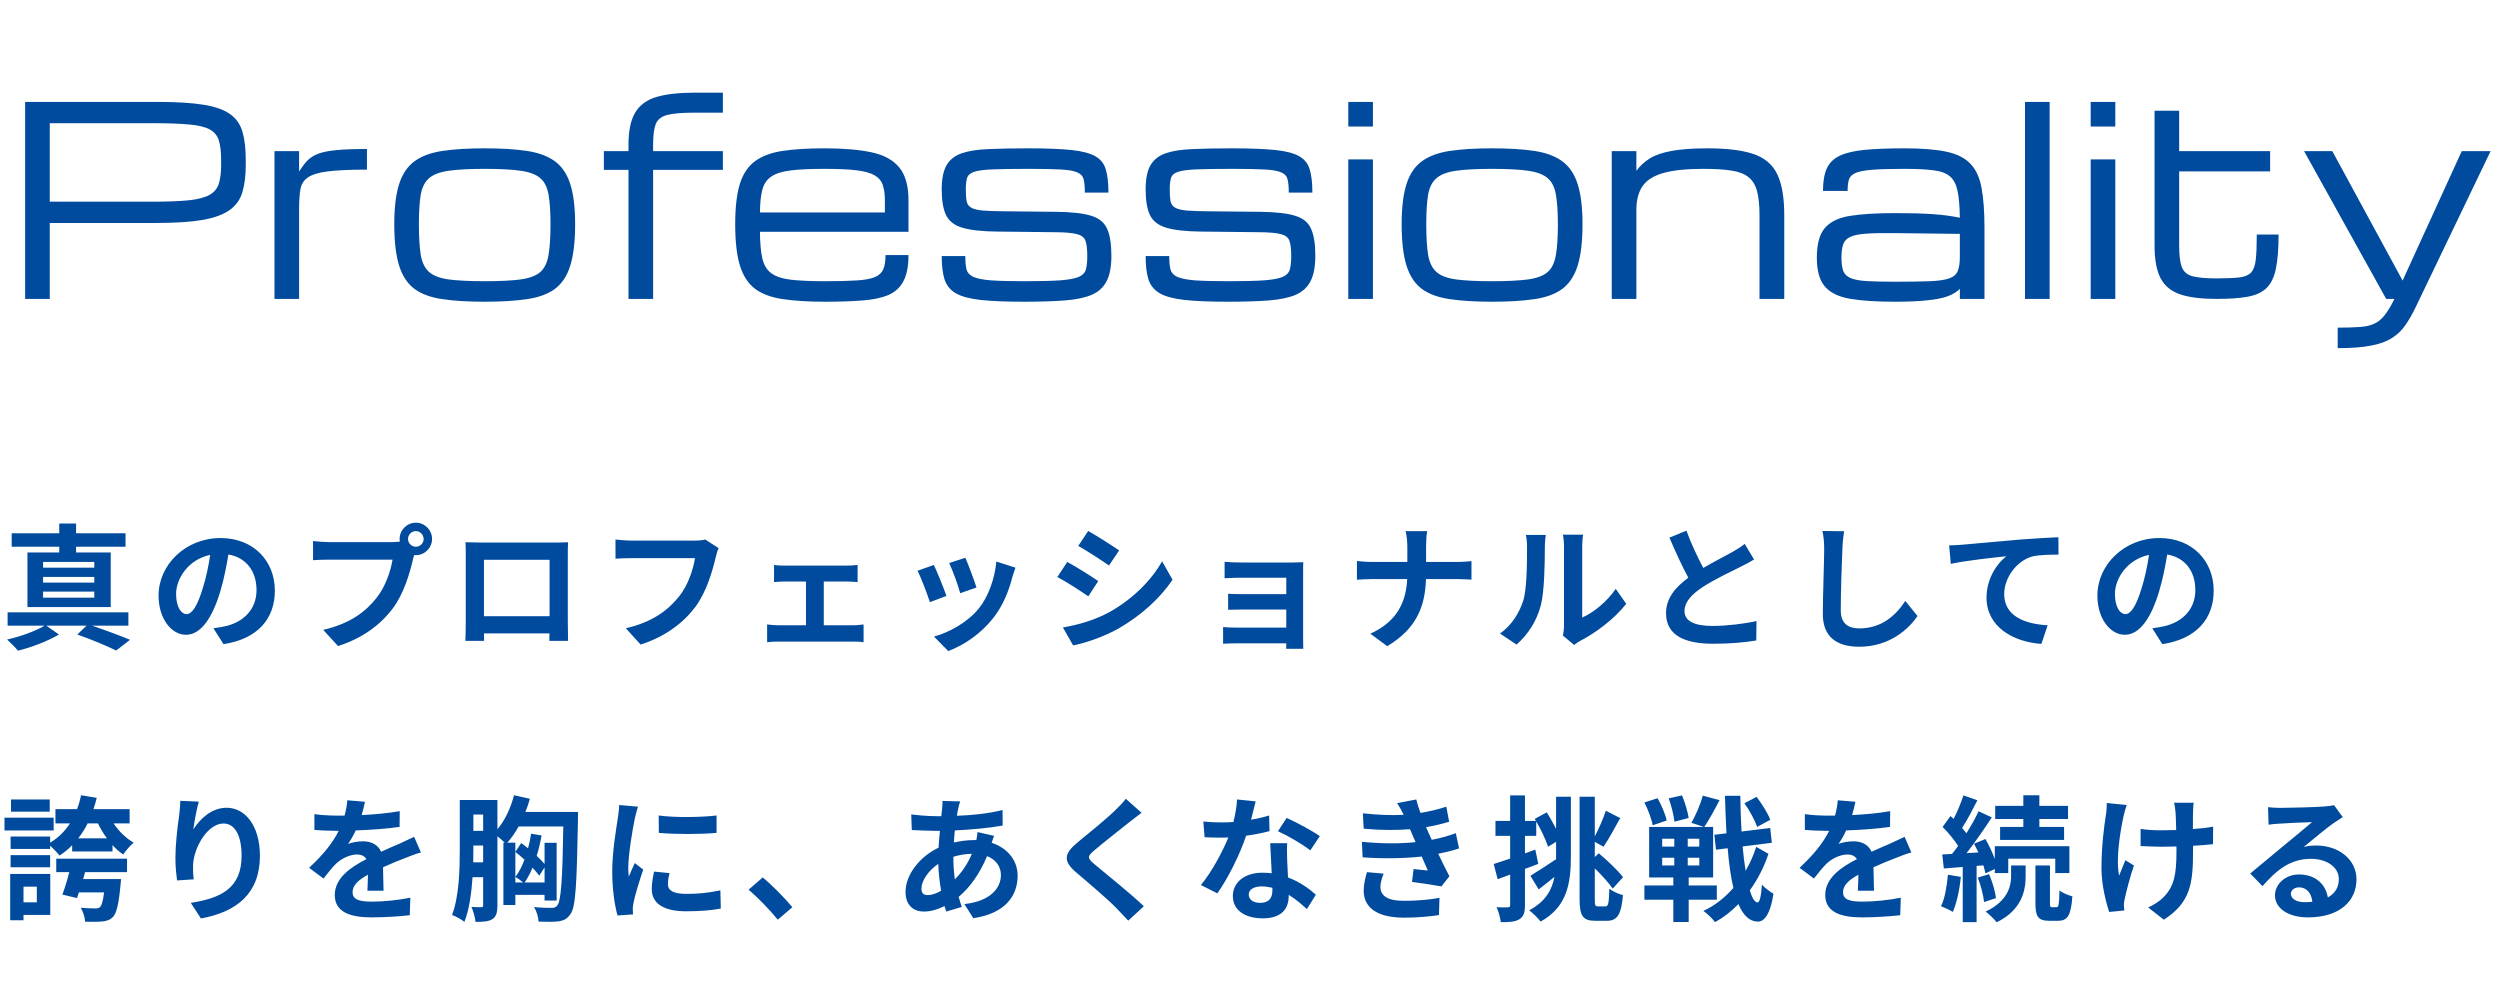 <svg width="552" height="218" viewBox="0 0 552 218" fill="none" xmlns="http://www.w3.org/2000/svg">
<path d="M5.551 66V22.5H34.664C38.912 22.5 42.329 22.708 44.916 23.123C47.522 23.538 49.495 24.237 50.835 25.219C52.175 26.182 53.082 27.494 53.554 29.155C54.026 30.798 54.262 32.846 54.262 35.301V36.434C54.262 38.775 54.016 40.767 53.525 42.409C53.053 44.033 52.128 45.345 50.75 46.346C49.372 47.346 47.38 48.083 44.774 48.555C42.169 49.008 38.742 49.234 34.494 49.234H10.988V66H5.551ZM48.824 35.301C48.824 33.507 48.654 32.072 48.315 30.996C47.975 29.92 47.295 29.108 46.275 28.561C45.256 28.013 43.736 27.654 41.716 27.484C39.696 27.296 36.996 27.201 33.616 27.201H10.988V44.533H33.616C36.996 44.533 39.696 44.429 41.716 44.222C43.736 43.995 45.256 43.599 46.275 43.032C47.295 42.447 47.975 41.626 48.315 40.568C48.654 39.492 48.824 38.114 48.824 36.434V35.301ZM60.605 66V33.375H66.043V37.878C66.647 36.915 67.251 36.113 67.856 35.471C68.478 34.829 69.281 34.319 70.263 33.941C71.263 33.564 72.613 33.3 74.312 33.148C76.012 32.978 78.249 32.894 81.024 32.894V37.453C77.286 37.453 74.388 37.585 72.33 37.85C70.291 38.114 68.828 38.567 67.94 39.209C67.053 39.832 66.515 40.7 66.326 41.815C66.137 42.928 66.043 44.344 66.043 46.062V66H60.605ZM107.022 66.623C103.379 66.623 100.282 66.434 97.733 66.057C95.185 65.698 93.127 64.952 91.56 63.819C89.993 62.668 88.85 60.95 88.133 58.665C87.415 56.38 87.057 53.331 87.057 49.518C87.057 45.817 87.415 42.853 88.133 40.625C88.85 38.397 89.993 36.717 91.56 35.584C93.127 34.451 95.185 33.696 97.733 33.318C100.282 32.941 103.379 32.752 107.022 32.752C110.685 32.752 113.782 32.941 116.312 33.318C118.86 33.696 120.918 34.451 122.485 35.584C124.052 36.717 125.195 38.397 125.912 40.625C126.63 42.853 126.988 45.817 126.988 49.518C126.988 53.331 126.63 56.38 125.912 58.665C125.195 60.95 124.052 62.668 122.485 63.819C120.918 64.952 118.86 65.698 116.312 66.057C113.782 66.434 110.685 66.623 107.022 66.623ZM121.551 49.518C121.551 46.818 121.409 44.656 121.126 43.032C120.862 41.408 120.267 40.191 119.342 39.379C118.417 38.548 116.972 37.991 115.009 37.708C113.064 37.425 110.402 37.283 107.022 37.283C103.662 37.283 101 37.425 99.036 37.708C97.073 37.991 95.628 38.548 94.703 39.379C93.778 40.191 93.174 41.408 92.891 43.032C92.626 44.656 92.494 46.818 92.494 49.518C92.494 52.312 92.626 54.549 92.891 56.23C93.174 57.91 93.778 59.175 94.703 60.024C95.628 60.855 97.073 61.412 99.036 61.695C101 61.96 103.662 62.092 107.022 62.092C110.402 62.092 113.064 61.96 115.009 61.695C116.972 61.412 118.417 60.855 119.342 60.024C120.267 59.175 120.862 57.91 121.126 56.23C121.409 54.549 121.551 52.312 121.551 49.518ZM138.77 66V37.51H133.332V33.375H138.77V31.959C138.77 28.863 139.27 26.484 140.271 24.822C141.29 23.161 142.867 22.019 145 21.395C147.152 20.773 149.918 20.461 153.298 20.461H159.613V24.879H153.27C150.57 24.879 148.578 25.049 147.294 25.389C146.01 25.729 145.17 26.408 144.773 27.428C144.396 28.428 144.207 29.939 144.207 31.959V33.375H159.613V37.51H144.207V66H138.77ZM200.593 56.315C200.593 58.75 200.225 60.666 199.488 62.063C198.771 63.461 197.666 64.48 196.175 65.122C194.683 65.764 192.776 66.17 190.454 66.34C188.151 66.529 185.404 66.623 182.213 66.623C178.569 66.623 175.473 66.434 172.924 66.057C170.394 65.698 168.345 64.952 166.778 63.819C165.23 62.668 164.097 60.95 163.38 58.665C162.681 56.38 162.332 53.331 162.332 49.518C162.332 45.817 162.672 42.853 163.352 40.625C164.05 38.397 165.174 36.717 166.722 35.584C168.27 34.451 170.299 33.696 172.811 33.318C175.34 32.941 178.427 32.752 182.071 32.752C186.244 32.752 189.699 33.045 192.437 33.63C195.174 34.215 197.213 35.329 198.554 36.972C199.913 38.614 200.593 41.022 200.593 44.193V51.188H167.798C167.817 53.605 167.987 55.54 168.308 56.994C168.629 58.448 169.271 59.543 170.233 60.279C171.196 61.016 172.631 61.507 174.538 61.752C176.464 61.978 179.022 62.092 182.213 62.092C185.083 62.092 187.396 62.035 189.151 61.922C190.926 61.809 192.267 61.563 193.173 61.185C194.098 60.789 194.721 60.204 195.042 59.43C195.363 58.656 195.523 57.617 195.523 56.315H200.593ZM182.071 37.283C178.994 37.283 176.511 37.397 174.623 37.623C172.754 37.85 171.328 38.293 170.347 38.954C169.365 39.596 168.695 40.559 168.336 41.843C167.996 43.127 167.817 44.816 167.798 46.912H195.382V44.193C195.382 42.834 195.221 41.711 194.9 40.823C194.598 39.917 193.994 39.209 193.088 38.699C192.182 38.171 190.841 37.802 189.066 37.595C187.311 37.387 184.979 37.283 182.071 37.283ZM226.081 66.623C222.116 66.623 218.925 66.491 216.509 66.227C214.111 65.962 212.289 65.471 211.043 64.754C209.816 64.037 208.985 63.017 208.551 61.695C208.135 60.374 207.928 58.656 207.928 56.541H213.139C213.139 57.73 213.224 58.693 213.394 59.43C213.563 60.147 214.045 60.704 214.838 61.101C215.631 61.478 216.915 61.742 218.689 61.894C220.483 62.026 222.994 62.092 226.223 62.092C229.64 62.092 232.293 62.026 234.181 61.894C236.088 61.742 237.456 61.478 238.287 61.101C239.118 60.704 239.618 60.138 239.788 59.401C239.977 58.665 240.071 57.693 240.071 56.484C240.071 55.012 239.939 53.907 239.675 53.171C239.41 52.435 238.787 51.944 237.806 51.698C236.824 51.434 235.257 51.292 233.104 51.273L220.134 51.132C216.792 51.094 214.243 50.811 212.487 50.282C210.731 49.754 209.533 48.828 208.891 47.507C208.249 46.166 207.928 44.269 207.928 41.815C207.928 39.53 208.277 37.765 208.976 36.519C209.693 35.273 210.807 34.385 212.317 33.856C213.828 33.328 215.791 33.016 218.208 32.922C220.625 32.809 223.542 32.752 226.959 32.752C230.98 32.752 234.171 32.875 236.531 33.12C238.91 33.366 240.685 33.828 241.855 34.508C243.045 35.188 243.819 36.179 244.178 37.481C244.555 38.765 244.744 40.446 244.744 42.523H239.533C239.533 41.295 239.448 40.332 239.278 39.634C239.108 38.916 238.646 38.397 237.891 38.076C237.154 37.736 235.946 37.519 234.266 37.425C232.604 37.33 230.263 37.283 227.242 37.283C223.806 37.283 221.134 37.321 219.228 37.397C217.321 37.472 215.942 37.651 215.093 37.935C214.243 38.218 213.724 38.671 213.535 39.294C213.346 39.898 213.252 40.738 213.252 41.815C213.252 42.91 213.309 43.778 213.422 44.42C213.554 45.043 213.884 45.515 214.413 45.836C214.942 46.157 215.801 46.374 216.99 46.487C218.199 46.582 219.879 46.638 222.031 46.657L233.218 46.77C236.578 46.808 239.127 47.092 240.864 47.62C242.62 48.13 243.81 49.083 244.433 50.48C245.075 51.859 245.396 53.86 245.396 56.484C245.396 58.844 245.046 60.704 244.348 62.063C243.668 63.423 242.573 64.433 241.062 65.094C239.552 65.736 237.56 66.151 235.087 66.34C232.632 66.529 229.631 66.623 226.081 66.623ZM271.11 66.623C267.146 66.623 263.955 66.491 261.538 66.227C259.14 65.962 257.318 65.471 256.072 64.754C254.845 64.037 254.014 63.017 253.58 61.695C253.165 60.374 252.957 58.656 252.957 56.541H258.168C258.168 57.73 258.253 58.693 258.423 59.43C258.593 60.147 259.074 60.704 259.867 61.101C260.66 61.478 261.944 61.742 263.719 61.894C265.512 62.026 268.023 62.092 271.252 62.092C274.669 62.092 277.322 62.026 279.21 61.894C281.117 61.742 282.486 61.478 283.316 61.101C284.147 60.704 284.647 60.138 284.817 59.401C285.006 58.665 285.101 57.693 285.101 56.484C285.101 55.012 284.968 53.907 284.704 53.171C284.44 52.435 283.817 51.944 282.835 51.698C281.853 51.434 280.286 51.292 278.134 51.273L265.163 51.132C261.821 51.094 259.272 50.811 257.517 50.282C255.761 49.754 254.562 48.828 253.92 47.507C253.278 46.166 252.957 44.269 252.957 41.815C252.957 39.53 253.306 37.765 254.005 36.519C254.722 35.273 255.836 34.385 257.347 33.856C258.857 33.328 260.821 33.016 263.237 32.922C265.654 32.809 268.571 32.752 271.988 32.752C276.01 32.752 279.201 32.875 281.561 33.12C283.939 33.366 285.714 33.828 286.885 34.508C288.074 35.188 288.848 36.179 289.207 37.481C289.585 38.765 289.773 40.446 289.773 42.523H284.562C284.562 41.295 284.478 40.332 284.308 39.634C284.138 38.916 283.675 38.397 282.92 38.076C282.184 37.736 280.975 37.519 279.295 37.425C277.633 37.33 275.292 37.283 272.271 37.283C268.835 37.283 266.164 37.321 264.257 37.397C262.35 37.472 260.972 37.651 260.122 37.935C259.272 38.218 258.753 38.671 258.564 39.294C258.376 39.898 258.281 40.738 258.281 41.815C258.281 42.91 258.338 43.778 258.451 44.42C258.583 45.043 258.914 45.515 259.442 45.836C259.971 46.157 260.83 46.374 262.02 46.487C263.228 46.582 264.908 46.638 267.061 46.657L278.247 46.77C281.608 46.808 284.157 47.092 285.894 47.62C287.649 48.13 288.839 49.083 289.462 50.48C290.104 51.859 290.425 53.86 290.425 56.484C290.425 58.844 290.076 60.704 289.377 62.063C288.697 63.423 287.602 64.433 286.092 65.094C284.581 65.736 282.59 66.151 280.116 66.34C277.662 66.529 274.66 66.623 271.11 66.623ZM297.703 66V35.188H303.141V66H297.703ZM297.703 27.938V22.5H303.141V27.938H297.703ZM329.45 66.623C325.806 66.623 322.71 66.434 320.161 66.057C317.612 65.698 315.554 64.952 313.987 63.819C312.42 62.668 311.278 60.95 310.561 58.665C309.843 56.38 309.484 53.331 309.484 49.518C309.484 45.817 309.843 42.853 310.561 40.625C311.278 38.397 312.42 36.717 313.987 35.584C315.554 34.451 317.612 33.696 320.161 33.318C322.71 32.941 325.806 32.752 329.45 32.752C333.113 32.752 336.209 32.941 338.739 33.318C341.288 33.696 343.346 34.451 344.913 35.584C346.48 36.717 347.622 38.397 348.34 40.625C349.057 42.853 349.416 45.817 349.416 49.518C349.416 53.331 349.057 56.38 348.34 58.665C347.622 60.95 346.48 62.668 344.913 63.819C343.346 64.952 341.288 65.698 338.739 66.057C336.209 66.434 333.113 66.623 329.45 66.623ZM343.979 49.518C343.979 46.818 343.837 44.656 343.554 43.032C343.289 41.408 342.695 40.191 341.77 39.379C340.844 38.548 339.4 37.991 337.437 37.708C335.492 37.425 332.83 37.283 329.45 37.283C326.09 37.283 323.427 37.425 321.464 37.708C319.5 37.991 318.056 38.548 317.131 39.379C316.206 40.191 315.602 41.408 315.318 43.032C315.054 44.656 314.922 46.818 314.922 49.518C314.922 52.312 315.054 54.549 315.318 56.23C315.602 57.91 316.206 59.175 317.131 60.024C318.056 60.855 319.5 61.412 321.464 61.695C323.427 61.96 326.09 62.092 329.45 62.092C332.83 62.092 335.492 61.96 337.437 61.695C339.4 61.412 340.844 60.855 341.77 60.024C342.695 59.175 343.289 57.91 343.554 56.23C343.837 54.549 343.979 52.312 343.979 49.518ZM355.873 66V33.375H361.311V37.708C362.122 36.613 363.123 35.697 364.312 34.961C365.521 34.225 367.126 33.677 369.127 33.318C371.147 32.941 373.79 32.752 377.057 32.752C381.324 32.752 384.684 33.167 387.139 33.998C389.612 34.829 391.368 36.311 392.406 38.444C393.445 40.578 393.964 43.599 393.964 47.507V66H388.498V47.507C388.498 45.279 388.309 43.485 387.932 42.126C387.554 40.767 386.903 39.738 385.978 39.039C385.071 38.34 383.816 37.878 382.211 37.651C380.606 37.406 378.567 37.283 376.094 37.283C372.318 37.283 369.354 37.595 367.201 38.218C365.049 38.841 363.529 39.823 362.642 41.163C361.754 42.485 361.311 44.212 361.311 46.346V66H355.873ZM418.348 66.623C414.439 66.623 411.211 66.415 408.662 66C406.132 65.603 404.244 64.716 402.998 63.338C401.771 61.96 401.157 59.817 401.157 56.909C401.157 53.945 401.733 51.774 402.885 50.395C404.055 48.998 405.896 48.092 408.407 47.677C410.937 47.261 414.251 47.054 418.348 47.054C421.671 47.054 424.455 47.129 426.702 47.28C428.949 47.431 430.96 47.696 432.734 48.073C432.697 45.562 432.527 43.589 432.225 42.154C431.923 40.7 431.356 39.624 430.525 38.926C429.695 38.227 428.477 37.783 426.872 37.595C425.286 37.387 423.172 37.283 420.528 37.283C417.507 37.283 415.138 37.349 413.42 37.481C411.721 37.614 410.484 37.85 409.71 38.19C408.936 38.529 408.445 39.02 408.237 39.662C408.049 40.304 407.954 41.135 407.954 42.154H402.517C402.517 40.115 402.79 38.473 403.338 37.227C403.904 35.98 404.858 35.036 406.198 34.395C407.539 33.753 409.37 33.318 411.692 33.092C414.034 32.865 416.979 32.752 420.528 32.752C424.342 32.752 427.41 32.997 429.732 33.488C432.074 33.979 433.848 34.867 435.057 36.15C436.284 37.415 437.105 39.19 437.521 41.475C437.955 43.759 438.172 46.704 438.172 50.31V66H432.734V63.763C432.092 64.442 431.205 64.99 430.072 65.405C428.939 65.821 427.429 66.123 425.541 66.311C423.672 66.519 421.274 66.623 418.348 66.623ZM418.348 62.205C421.576 62.205 424.153 62.167 426.079 62.092C428.005 62.016 429.44 61.809 430.384 61.469C431.347 61.129 431.979 60.581 432.281 59.826C432.583 59.071 432.734 58.014 432.734 56.654V51.642L418.348 51.472C415.799 51.434 413.741 51.472 412.174 51.585C410.626 51.679 409.446 51.906 408.634 52.265C407.822 52.605 407.274 53.152 406.991 53.907C406.727 54.644 406.595 55.644 406.595 56.909C406.595 58.136 406.727 59.109 406.991 59.826C407.274 60.544 407.822 61.072 408.634 61.412C409.446 61.752 410.626 61.969 412.174 62.063C413.741 62.158 415.799 62.205 418.348 62.205ZM447.121 66V22.5H452.559V66H447.121ZM461.621 66V35.188H467.059V66H461.621ZM461.621 27.938V22.5H467.059V27.938H461.621ZM489.403 66C486.08 66 483.418 65.67 481.417 65.009C479.416 64.329 477.962 63.14 477.056 61.44C476.168 59.722 475.725 57.315 475.725 54.219V24.454H481.162V33.375H501.241V37.85H481.162V54.219C481.162 56.333 481.351 57.91 481.729 58.948C482.125 59.987 482.909 60.666 484.079 60.987C485.269 61.308 487.043 61.469 489.403 61.469C491.499 61.469 493.142 61.403 494.331 61.27C495.539 61.138 496.427 60.789 496.993 60.223C497.56 59.637 497.918 58.684 498.069 57.362C498.22 56.041 498.296 54.181 498.296 51.783H503.11C503.11 54.917 502.912 57.428 502.516 59.316C502.138 61.204 501.449 62.63 500.448 63.593C499.466 64.556 498.079 65.198 496.285 65.519C494.51 65.84 492.216 66 489.403 66ZM516.166 76.875V72.344C518.111 72.344 519.715 72.296 520.98 72.202C522.264 72.127 523.331 71.891 524.181 71.494C525.049 71.117 525.823 70.493 526.503 69.625C527.201 68.757 527.928 67.548 528.684 66H526.871L508.746 33.375H514.977L530.496 61.95L543.552 33.375H549.924L533.385 67.812C532.648 69.342 531.884 70.673 531.091 71.806C530.317 72.939 529.335 73.882 528.146 74.638C526.975 75.393 525.436 75.95 523.529 76.309C521.622 76.686 519.168 76.875 516.166 76.875Z" fill="#004B9E"/>
<path d="M20.82 125.34V124.08H9.51V125.34H20.82ZM20.82 128.64V127.38H9.51V128.64H20.82ZM20.82 131.97V130.62H9.51V131.97H20.82ZM13.08 121.98V120.72H2.58V117.75H13.08V115.59H16.8V117.75H27.72V120.72H16.8V121.98H24.45V134.04H6.06V121.98H13.08ZM28.35 138.15H20.34C23.34 139.17 26.67 140.4 28.71 141.27L25.65 143.64C23.67 142.65 20.31 141.24 17.07 140.1L19.11 138.15H10.23L13.02 140.1C10.65 141.51 6.93 142.95 3.96 143.67C3.39 142.95 2.31 141.9 1.56 141.21C4.47 140.58 7.95 139.29 9.84 138.15H1.68V135.21H28.35V138.15ZM41.19 135.6C42.42 135.6 43.62 133.74 44.82 129.72C45.51 127.53 46.05 124.98 46.41 122.52C41.49 123.54 38.88 127.86 38.88 131.13C38.88 134.13 40.08 135.6 41.19 135.6ZM49.35 142.23L47.13 138.72C48.27 138.57 49.11 138.42 49.89 138.24C53.7 137.34 56.64 134.61 56.64 130.29C56.64 126.18 54.42 123.12 50.43 122.43C50.01 124.95 49.5 127.71 48.66 130.5C46.89 136.5 44.31 140.16 41.07 140.16C37.8 140.16 35.01 136.53 35.01 131.52C35.01 124.68 40.98 118.8 48.69 118.8C56.04 118.8 60.69 123.93 60.69 130.41C60.69 136.65 56.85 141.09 49.35 142.23ZM91.83 120.72C92.76 120.72 93.54 119.94 93.54 119.01C93.54 118.05 92.76 117.27 91.83 117.27C90.87 117.27 90.09 118.05 90.09 119.01C90.09 119.94 90.87 120.72 91.83 120.72ZM72.69 119.7H86.58C87 119.7 87.63 119.67 88.29 119.58C88.26 119.4 88.23 119.22 88.23 119.01C88.23 117.03 89.85 115.41 91.83 115.41C93.78 115.41 95.4 117.03 95.4 119.01C95.4 120.96 93.78 122.58 91.83 122.58C91.71 122.58 91.56 122.58 91.44 122.55L91.2 123.45C90.51 126.39 89.22 131.04 86.7 134.37C84 137.97 80.01 140.94 74.64 142.65L71.37 139.08C77.34 137.67 80.7 135.09 83.13 132.03C85.11 129.54 86.25 126.15 86.67 123.57H72.69C71.31 123.57 69.9 123.63 69.12 123.69V119.46C69.99 119.58 71.7 119.7 72.69 119.7ZM121.35 123.6H106.86V136.05H121.35V123.6ZM125.37 122.64V137.34C125.37 138.51 125.43 141.39 125.43 141.51H121.29L121.32 139.86H106.86L106.89 141.51H102.75C102.78 141.36 102.84 138.75 102.84 137.31V122.64C102.84 121.8 102.84 120.57 102.78 119.73C104.01 119.76 105.15 119.79 105.96 119.79H122.46C123.21 119.79 124.35 119.79 125.43 119.73C125.37 120.63 125.37 121.74 125.37 122.64ZM155.73 119.13L158.67 121.02C158.4 121.62 158.16 122.46 158.01 123.12C157.32 126.06 156 130.71 153.51 134.04C150.78 137.64 146.79 140.61 141.45 142.32L138.18 138.72C144.12 137.34 147.51 134.73 149.94 131.7C151.92 129.21 153.06 125.79 153.45 123.24H139.47C138.12 123.24 136.68 123.3 135.9 123.36V119.13C136.8 119.22 138.51 119.37 139.5 119.37H153.36C153.96 119.37 154.92 119.34 155.73 119.13ZM181.89 138.06H188.4C189.24 138.06 190.08 137.94 190.68 137.88V141.81C190.05 141.69 188.94 141.66 188.4 141.66H171.84C171.12 141.66 170.19 141.69 169.38 141.81V137.88C170.16 137.97 171.09 138.06 171.84 138.06H177.96V128.4H173.28C172.65 128.4 171.57 128.46 170.91 128.52V124.74C171.57 124.86 172.62 124.89 173.28 124.89H187.02C187.74 124.89 188.64 124.83 189.36 124.74V128.52C188.61 128.46 187.68 128.4 187.02 128.4H181.89V138.06ZM213.15 123.15C213.72 124.44 215.19 128.34 215.61 129.72L212.01 130.98C211.65 129.51 210.33 125.88 209.58 124.32L213.15 123.15ZM219.99 123.99L224.22 125.34C223.86 126.3 223.68 126.93 223.5 127.53C222.72 130.56 221.46 133.68 219.42 136.32C216.63 139.92 212.88 142.44 209.37 143.76L206.22 140.55C209.52 139.68 213.69 137.4 216.18 134.28C218.22 131.73 219.66 127.74 219.99 123.99ZM206.19 124.74C206.94 126.27 208.38 129.9 208.98 131.58L205.32 132.96C204.81 131.34 203.31 127.35 202.59 126.03L206.19 124.74ZM240.27 117.24C242.25 118.35 245.55 120.45 247.11 121.53L244.86 124.86C243.18 123.69 240.06 121.65 238.08 120.54L240.27 117.24ZM234.69 138.54C238.05 137.97 241.65 136.95 244.92 135.18C250.02 132.33 254.19 128.22 256.59 123.93L258.9 128.01C256.11 132.15 251.88 135.96 246.96 138.78C243.9 140.52 239.61 142.02 236.94 142.5L234.69 138.54ZM235.65 124.08C237.66 125.16 240.96 127.23 242.49 128.31L240.3 131.67C238.59 130.5 235.5 128.46 233.46 127.41L235.65 124.08ZM287.73 126.15V141.21C287.73 141.69 287.76 142.71 287.76 143.25H283.98C284.01 142.98 284.01 142.5 284.01 142.05H272.64C271.8 142.05 270.57 142.11 270.06 142.14V138.45C270.57 138.51 271.59 138.57 272.67 138.57H284.01V134.58H274.44C273.3 134.58 271.86 134.61 271.17 134.64V131.1C271.95 131.16 273.3 131.19 274.44 131.19H284.01V127.56H274.11C273 127.56 271.11 127.62 270.39 127.68V124.05C271.17 124.14 273 124.2 274.11 124.2H285.45C286.17 124.2 287.28 124.17 287.76 124.14C287.73 124.53 287.73 125.52 287.73 126.15ZM314.88 124.08H321.63C323.01 124.08 324.27 123.96 324.9 123.9V127.98C324.27 127.95 322.8 127.86 321.6 127.86H314.85C314.67 133.89 312.78 138.81 306.3 142.68L302.58 139.92C308.46 137.25 310.47 132.93 310.71 127.86H303.06C301.74 127.86 300.54 127.95 299.61 128.01V123.87C300.51 123.96 301.74 124.08 302.94 124.08H310.74V120.78C310.74 119.76 310.62 118.2 310.35 117.27H315.12C314.94 118.2 314.88 119.88 314.88 120.81V124.08ZM334.86 142.32L331.2 139.89C333.84 138.03 335.46 135.27 336.3 132.72C337.14 130.14 337.17 124.47 337.17 120.84C337.17 119.64 337.08 118.83 336.9 118.11H341.31C341.28 118.23 341.1 119.58 341.1 120.81C341.1 124.35 341.01 130.68 340.2 133.71C339.3 137.1 337.44 140.04 334.86 142.32ZM347.58 142.41L345.09 140.34C345.21 139.77 345.33 138.93 345.33 138.12V120.63C345.33 119.28 345.12 118.14 345.09 118.05H349.56C349.53 118.14 349.35 119.31 349.35 120.66V136.35C351.78 135.3 354.75 132.93 356.76 130.02L359.07 133.32C356.58 136.56 352.26 139.8 348.9 141.51C348.27 141.84 347.97 142.11 347.58 142.41ZM385.23 120.09L387.3 123.54C386.4 124.08 385.44 124.59 384.36 125.13C382.5 126.06 378.78 127.8 376.08 129.54C373.59 131.16 371.94 132.87 371.94 134.94C371.94 137.07 374.01 138.21 378.12 138.21C381.18 138.21 385.2 137.73 387.84 137.13L387.78 141.42C385.26 141.84 382.11 142.14 378.24 142.14C372.33 142.14 367.86 140.49 367.86 135.39C367.86 132.09 369.93 129.66 372.78 127.56C371.4 125.01 369.96 121.86 368.61 118.71L372.36 117.18C373.5 120.27 374.88 123.12 376.08 125.4C378.51 123.99 381.09 122.67 382.5 121.89C383.61 121.23 384.48 120.72 385.23 120.09ZM402.39 117.24L407.19 117.3C406.98 118.56 406.83 120.06 406.8 121.26C406.65 124.44 406.44 131.1 406.44 134.79C406.44 137.79 408.24 138.75 410.52 138.75C415.44 138.75 418.56 135.93 420.69 132.69L423.39 136.02C421.47 138.84 417.27 142.8 410.49 142.8C405.63 142.8 402.48 140.67 402.48 135.6C402.48 131.61 402.78 123.81 402.78 121.26C402.78 119.85 402.66 118.41 402.39 117.24ZM430.372 120.42C431.542 120.39 432.682 120.33 433.282 120.27C435.742 120.03 440.662 119.61 446.092 119.13C449.152 118.89 452.422 118.71 454.492 118.62L454.522 122.46C452.932 122.46 450.382 122.49 448.792 122.85C445.222 123.81 442.522 127.65 442.522 131.16C442.522 136.05 447.112 137.79 452.122 138.06L450.742 142.17C444.502 141.75 438.622 138.39 438.622 131.97C438.622 127.68 441.022 124.32 443.002 122.82C440.452 123.09 434.182 123.75 430.732 124.5L430.372 120.42ZM469.282 135.6C470.512 135.6 471.712 133.74 472.912 129.72C473.602 127.53 474.142 124.98 474.502 122.52C469.582 123.54 466.972 127.86 466.972 131.13C466.972 134.13 468.172 135.6 469.282 135.6ZM477.442 142.23L475.222 138.72C476.362 138.57 477.202 138.42 477.982 138.24C481.792 137.34 484.732 134.61 484.732 130.29C484.732 126.18 482.512 123.12 478.522 122.43C478.102 124.95 477.592 127.71 476.752 130.5C474.982 136.5 472.402 140.16 469.162 140.16C465.892 140.16 463.102 136.53 463.102 131.52C463.102 124.68 469.072 118.8 476.782 118.8C484.132 118.8 488.782 123.93 488.782 130.41C488.782 136.65 484.942 141.09 477.442 142.23ZM10.98 176.52V179.22H2.43V176.52H10.98ZM11.85 180.54V183.36H0.99V180.54H11.85ZM11.07 188.82V191.49H2.34V188.82H11.07ZM8.13 195.78H5.19V199.23H8.13V195.78ZM11.1 192.96V202.02H5.19V203.19H2.25V192.96H11.1ZM12.42 192.57V189.6H28.05V192.57H18.78L18.36 194.1H26.73C26.73 194.1 26.67 194.97 26.61 195.39C26.22 199.62 25.74 201.63 24.96 202.44C24.3 203.13 23.55 203.37 22.56 203.46C21.78 203.55 20.31 203.55 18.81 203.52C18.75 202.53 18.33 201.27 17.82 200.43C19.14 200.55 20.46 200.58 21.03 200.58C21.51 200.58 21.81 200.52 22.08 200.28C22.44 199.95 22.74 198.99 22.98 197.04H17.43C17.28 197.49 17.16 197.91 17.01 198.3L13.77 197.52C14.28 196.17 14.85 194.34 15.3 192.57H12.42ZM17.28 185.1H23.61C22.86 184.08 22.17 182.94 21.63 181.8H19.35C18.75 183 18.06 184.11 17.28 185.1ZM28.62 181.8H25.08C26.22 183.54 27.84 185.1 29.52 186.06C28.77 186.66 27.75 187.86 27.21 188.67C26.37 188.13 25.59 187.41 24.84 186.6V188.01H15.93V186.63C15.09 187.5 14.16 188.25 13.14 188.91C12.75 188.37 11.79 187.38 11.07 186.72V187.44H2.34V184.71H11.07V186.06C12.84 185.01 14.31 183.57 15.45 181.8H12.24V178.65H17.01C17.4 177.69 17.67 176.67 17.91 175.59L21.36 176.16C21.15 177.03 20.91 177.84 20.64 178.65H28.62V181.8ZM39.81 176.82L43.89 177C43.47 178.47 42.87 181.5 42.69 183.15C44.1 180.87 46.68 178.35 50.04 178.35C54.18 178.35 57.39 182.4 57.39 188.94C57.39 197.34 52.23 201.36 44.37 202.8L42.12 199.35C48.72 198.33 53.34 196.17 53.34 188.97C53.34 184.38 51.81 181.83 49.35 181.83C45.84 181.83 42.78 187.11 42.63 191.01C42.6 191.82 42.6 192.78 42.78 194.16L39.09 194.4C38.94 193.26 38.73 191.43 38.73 189.45C38.73 186.69 39.12 183 39.57 179.94C39.72 178.86 39.78 177.66 39.81 176.82ZM84.69 196.68H81.12C81.18 195.81 81.21 194.43 81.24 193.14C79.05 194.34 77.85 195.51 77.85 196.98C77.85 198.63 79.26 199.08 82.17 199.08C84.69 199.08 87.99 198.75 90.6 198.21L90.48 202.08C88.5 202.32 84.87 202.56 82.08 202.56C77.43 202.56 73.92 201.45 73.92 197.61C73.92 193.83 77.52 191.43 80.91 189.69C80.43 188.94 79.65 188.67 78.84 188.67C77.16 188.67 75.33 189.63 74.19 190.71C73.29 191.61 72.45 192.69 71.43 193.98L68.25 191.61C71.37 188.73 73.47 186.09 74.79 183.45H74.43C73.23 183.45 71.04 183.39 69.42 183.24V179.76C70.92 180 73.14 180.09 74.64 180.09H76.08C76.44 178.74 76.65 177.54 76.68 176.7L80.58 177.03C80.43 177.75 80.22 178.77 79.86 179.97C82.65 179.82 85.65 179.58 88.26 179.1L88.23 182.58C85.38 183 81.72 183.24 78.54 183.36C78.06 184.41 77.46 185.49 76.83 186.36C77.61 185.97 79.2 185.76 80.19 185.76C81.99 185.76 83.49 186.54 84.15 188.07C85.68 187.35 86.94 186.84 88.17 186.3C89.31 185.79 90.36 185.28 91.44 184.77L92.94 188.22C91.98 188.46 90.42 189.06 89.4 189.48C88.08 189.99 86.4 190.65 84.57 191.49C84.6 193.14 84.66 195.33 84.69 196.68ZM120.24 191.52L119.07 193.35C118.71 192.84 118.17 192.24 117.57 191.58C117.09 192.81 116.49 193.92 115.83 194.85H120.24V191.52ZM104.49 190.41H106.68V186.69H104.52V187.5C104.52 188.4 104.52 189.39 104.49 190.41ZM106.68 179.85H104.52V183.45H106.68V179.85ZM127.62 179.28V180.9C127.35 195.33 127.11 200.28 125.97 201.81C125.22 202.92 124.47 203.25 123.36 203.43C122.28 203.58 120.6 203.55 118.92 203.49C118.89 202.59 118.5 201.21 117.93 200.28C119.64 200.46 121.17 200.46 121.89 200.46C122.43 200.46 122.73 200.31 123.06 199.92C123.87 198.93 124.2 194.25 124.38 182.49H114.51C113.76 183.84 112.92 185.07 112.02 186.06H113.79V194.85H115.53C115.05 194.46 114.27 193.89 113.79 193.62C114.6 192.57 115.26 191.28 115.8 189.81C115.14 189.21 114.45 188.61 113.79 188.1L115.08 186.15C115.59 186.51 116.1 186.9 116.58 187.29C116.88 186.27 117.09 185.16 117.27 184.08L119.58 184.47C119.31 186.03 118.95 187.53 118.5 188.97C119.19 189.6 119.79 190.23 120.24 190.77V186.09H122.91V198.84H120.24V197.58H113.79V199.83H111.15V186.06H111.45C111.03 185.64 110.4 185.1 109.83 184.65V199.86C109.83 201.36 109.62 202.35 108.75 202.92C107.88 203.49 106.74 203.55 105 203.55C104.91 202.68 104.52 201.15 104.1 200.25C105.03 200.31 105.96 200.31 106.29 200.31C106.59 200.31 106.68 200.19 106.68 199.8V193.68H104.34C104.1 197.19 103.62 200.82 102.54 203.55C101.94 203.04 100.59 202.29 99.81 202.02C101.4 197.88 101.52 191.85 101.52 187.5V176.64H109.83V183.09C111.51 181.14 112.77 178.38 113.49 175.59L117 176.37C116.73 177.36 116.4 178.32 116.01 179.28H127.62ZM145.44 180.06C149.1 180.57 155.01 180.45 158.22 180.06V183.9C154.56 184.23 149.19 184.23 145.47 183.9L145.44 180.06ZM144.42 192.45L147.84 192.78C147.6 193.74 147.48 194.46 147.48 195.27C147.48 196.59 148.62 197.37 151.62 197.37C154.29 197.37 156.48 197.13 159.06 196.59L159.15 200.61C157.23 200.97 154.83 201.21 151.47 201.21C146.34 201.21 143.91 199.35 143.91 196.32C143.91 195.09 144.12 193.83 144.42 192.45ZM136.71 177.75L140.88 178.11C140.64 178.71 140.28 180.21 140.16 180.75C139.74 182.73 138.72 188.67 138.72 191.64C138.72 192.21 138.75 192.93 138.84 193.56C139.26 192.51 139.74 191.52 140.16 190.56L142.02 192C141.18 194.49 140.19 197.7 139.89 199.29C139.8 199.71 139.71 200.37 139.71 200.67C139.74 201 139.74 201.48 139.77 201.9L136.35 202.14C135.75 200.07 135.18 196.44 135.18 192.42C135.18 187.95 136.08 182.94 136.41 180.66C136.53 179.82 136.71 178.68 136.71 177.75ZM174.952 200.31L171.742 203.07C169.912 200.82 167.392 198.24 165.292 196.44L168.412 193.74C170.542 195.48 173.422 198.45 174.952 200.31ZM210.502 189.18V189.24C210.502 191.07 210.622 192.69 210.832 194.16C212.272 192.72 213.592 190.92 214.582 188.52C213.022 188.55 211.642 188.82 210.502 189.18ZM204.832 197.64C205.672 197.64 206.692 197.31 207.802 196.68C207.472 194.82 207.232 192.78 207.172 190.74C204.952 192.24 203.452 194.52 203.452 196.2C203.452 197.13 203.872 197.64 204.832 197.64ZM215.842 183.72L219.502 184.56C219.352 184.89 219.142 185.52 218.962 186.09C222.412 187.23 224.692 189.9 224.692 193.38C224.692 197.55 222.202 201.66 214.912 202.74L212.932 199.62C218.662 198.99 221.002 196.11 221.002 193.2C221.002 191.4 219.952 189.81 217.942 189.03C216.292 193.08 213.922 196.17 211.672 198.03C211.882 198.81 212.122 199.53 212.362 200.25L208.942 201.27C208.822 200.91 208.672 200.49 208.552 200.07C207.112 200.79 205.522 201.27 203.962 201.27C201.772 201.27 199.942 199.95 199.942 196.92C199.942 193.14 203.092 189.12 207.232 187.17C207.322 185.91 207.412 184.65 207.532 183.45H206.572C205.012 183.45 202.702 183.33 201.322 183.27L201.202 179.82C202.252 179.97 204.862 180.21 206.692 180.21H207.832L208.012 178.62C208.072 178.08 208.132 177.36 208.102 176.85L212.002 176.94C211.792 177.54 211.672 178.08 211.582 178.53C211.462 179.01 211.372 179.55 211.282 180.12C214.882 180 218.092 179.64 221.362 178.86L221.392 182.28C218.482 182.82 214.492 183.18 210.832 183.36C210.742 184.23 210.652 185.13 210.622 186.03C212.032 185.7 213.592 185.49 215.062 185.49H215.572C215.692 184.89 215.812 184.14 215.842 183.72ZM248.572 176.37L252.052 179.46C251.122 180.15 250.132 180.93 249.442 181.47C247.522 183.03 243.592 186.06 241.612 187.77C240.022 189.12 240.052 189.45 241.672 190.83C243.892 192.72 249.622 197.25 252.562 200.1L249.112 203.28C248.272 202.35 247.342 201.42 246.502 200.52C244.882 198.81 240.352 194.94 237.622 192.63C234.682 190.14 234.922 188.49 237.892 186.03C240.202 184.14 244.282 180.84 246.292 178.86C247.132 178.05 248.092 177.06 248.572 176.37ZM291.412 184.62L289.312 187.77C287.602 186.39 284.212 184.44 282.172 183.54L284.092 180.6C286.222 181.53 289.912 183.54 291.412 184.62ZM280.222 180.06L280.312 183.51C278.962 183.87 277.132 184.26 275.152 184.53C273.742 188.7 271.192 193.86 268.792 197.25L265.162 195.42C267.562 192.51 269.902 188.13 271.222 184.92C270.712 184.95 270.202 184.95 269.692 184.95C268.462 184.95 267.262 184.92 265.972 184.86L265.702 181.38C266.992 181.53 268.582 181.59 269.662 181.59C270.532 181.59 271.432 181.56 272.332 181.5C272.752 179.85 273.082 178.05 273.142 176.52L277.252 176.94C277.012 177.9 276.652 179.4 276.232 180.99C277.672 180.75 279.052 180.42 280.222 180.06ZM280.942 196.59V196.02C280.162 195.84 279.382 195.72 278.542 195.72C276.832 195.72 275.722 196.44 275.722 197.49C275.722 198.6 276.652 199.35 278.272 199.35C280.282 199.35 280.942 198.18 280.942 196.59ZM280.462 186.18H284.212C284.122 187.44 284.182 188.67 284.212 189.99C284.242 190.83 284.302 192.27 284.392 193.74C286.942 194.7 289.042 196.2 290.542 197.55L288.562 200.73C287.512 199.77 286.162 198.57 284.542 197.58V197.85C284.542 200.61 283.042 202.77 278.812 202.77C275.122 202.77 272.212 201.12 272.212 197.85C272.212 194.94 274.642 192.69 278.782 192.69C279.472 192.69 280.162 192.75 280.792 192.81C280.702 190.59 280.552 187.98 280.462 186.18ZM301.822 192.57L305.512 192.9C305.122 193.8 304.792 195.06 304.792 195.78C304.792 197.64 306.112 198.9 309.982 198.9C312.802 198.9 315.742 198.66 317.842 198.24L317.722 202.05C316.072 202.32 313.042 202.62 310.072 202.62C304.522 202.62 301.102 200.73 301.102 196.62C301.102 195.27 301.492 193.68 301.822 192.57ZM321.442 183.96L322.162 187.32C320.932 187.77 319.312 188.16 317.572 188.52C318.322 190.11 319.162 191.85 320.032 193.47L318.262 195.72C316.612 195.42 313.762 194.97 311.782 194.73L312.112 191.88C313.282 192.03 314.452 192.12 315.262 192.21L313.912 189.12C310.192 189.54 305.362 189.63 300.862 189.3L300.712 185.88C305.152 186.3 309.202 186.3 312.562 185.94L312.052 184.77L311.332 183.09C308.422 183.33 304.702 183.33 301.102 182.97L300.922 179.58C304.312 179.94 307.282 180.06 309.922 179.91V179.88C309.382 178.8 308.992 178.14 308.482 177.33L312.712 176.52C312.922 177.42 313.252 178.44 313.642 179.49C315.652 179.16 317.572 178.71 319.342 178.11L319.972 181.44C318.442 181.89 316.822 182.31 314.872 182.64L315.442 183.93L316.132 185.43C318.412 184.98 320.122 184.47 321.442 183.96ZM343.582 183V175.92H346.852V188.97C346.852 194.97 346.072 200.22 340.162 203.49C339.622 202.74 338.392 201.54 337.642 201C341.182 199.11 342.652 196.59 343.222 193.62C342.052 194.58 340.822 195.54 339.742 196.38L337.912 193.38C339.322 192.54 341.452 191.13 343.522 189.75L343.582 189.87V188.94V185.88L341.812 186.96C341.332 185.46 340.252 183.18 339.202 181.38V184.56H336.712V188.43L338.992 187.59L339.652 190.74C338.692 191.13 337.702 191.49 336.712 191.85V199.83C336.712 201.48 336.412 202.38 335.512 202.95C334.612 203.52 333.322 203.64 331.372 203.61C331.282 202.74 330.892 201.27 330.442 200.31C331.552 200.37 332.572 200.37 332.932 200.34C333.292 200.34 333.442 200.22 333.442 199.83V193.11L330.682 194.13L329.812 190.77C330.832 190.44 332.062 190.05 333.442 189.57V184.56H330.202V181.26H333.442V175.62H336.712V181.26H339.142L338.872 180.81L341.512 179.37C342.232 180.45 342.952 181.8 343.582 183ZM352.852 200.13H354.532C355.132 200.13 355.252 199.26 355.342 196.23C356.122 196.83 357.412 197.43 358.342 197.64C358.012 201.72 357.202 203.31 354.832 203.31H352.222C349.522 203.31 348.772 202.26 348.772 198.51V175.92H352.132V184.68C353.032 182.94 354.022 180.72 354.562 179.01L357.742 180.63C356.512 182.85 355.162 185.37 354.052 186.96L352.132 185.88V189.24L353.002 188.4C354.952 190.02 357.262 192.24 358.372 193.68L356.092 196.2C355.252 195 353.692 193.26 352.132 191.73V198.54C352.132 199.92 352.222 200.13 352.852 200.13ZM390.862 181.02L387.982 182.58C387.502 181.2 386.332 178.95 385.162 177.36L387.862 175.95C389.062 177.54 390.382 179.61 390.862 181.02ZM372.862 180.6L369.712 181.44C369.592 180.09 369.052 177.93 368.452 176.28L371.392 175.62C372.052 177.18 372.652 179.28 372.862 180.6ZM368.002 181.17L364.912 182.22C364.702 180.9 363.892 178.77 363.082 177.18L365.992 176.25C366.862 177.78 367.732 179.82 368.002 181.17ZM367.012 189.39V191.1H369.682V189.39H367.012ZM367.012 185.19V186.93H369.682V185.19H367.012ZM375.202 186.93V185.19H372.652V186.93H375.202ZM375.202 191.1V189.39H372.652V191.1H375.202ZM379.072 198.66H372.862V203.58H369.472V198.66H363.082V195.51H369.472V193.74H364.132V182.58H376.192L373.462 181.68C374.392 180.06 375.472 177.57 375.982 175.68L379.672 176.67C378.592 178.8 377.302 181.11 376.312 182.58H378.262V193.74H372.862V195.51H379.072V198.66ZM387.772 186.99L390.472 188.52C389.542 191.37 388.132 194.13 386.362 196.59C386.842 198.24 387.412 199.2 388.042 199.26C388.552 199.26 388.852 197.88 389.032 195.3C389.602 196.05 391.012 197.01 391.582 197.34C390.802 202.38 389.302 203.55 388.042 203.49C386.242 203.43 384.862 202.05 383.842 199.62C382.282 201.24 380.542 202.59 378.682 203.61C378.082 202.8 377.002 201.75 376.102 201.12C378.622 199.98 380.842 198.21 382.732 196.05C382.162 193.62 381.742 190.68 381.472 187.29L378.892 187.62L378.532 184.32L381.202 183.99C381.052 181.41 380.962 178.65 380.872 175.71H384.262C384.292 178.47 384.382 181.11 384.532 183.6L390.862 182.82L391.222 186.09L384.772 186.9C384.952 188.85 385.162 190.68 385.432 192.27C386.392 190.59 387.202 188.82 387.772 186.99ZM413.782 196.68H410.212C410.272 195.81 410.302 194.43 410.332 193.14C408.142 194.34 406.942 195.51 406.942 196.98C406.942 198.63 408.352 199.08 411.262 199.08C413.782 199.08 417.082 198.75 419.692 198.21L419.572 202.08C417.592 202.32 413.962 202.56 411.172 202.56C406.522 202.56 403.012 201.45 403.012 197.61C403.012 193.83 406.612 191.43 410.002 189.69C409.522 188.94 408.742 188.67 407.932 188.67C406.252 188.67 404.422 189.63 403.282 190.71C402.382 191.61 401.542 192.69 400.522 193.98L397.342 191.61C400.462 188.73 402.562 186.09 403.882 183.45H403.522C402.322 183.45 400.132 183.39 398.512 183.24V179.76C400.012 180 402.232 180.09 403.732 180.09H405.172C405.532 178.74 405.742 177.54 405.772 176.7L409.672 177.03C409.522 177.75 409.312 178.77 408.952 179.97C411.742 179.82 414.742 179.58 417.352 179.1L417.322 182.58C414.472 183 410.812 183.24 407.632 183.36C407.152 184.41 406.552 185.49 405.922 186.36C406.702 185.97 408.292 185.76 409.282 185.76C411.082 185.76 412.582 186.54 413.242 188.07C414.772 187.35 416.032 186.84 417.262 186.3C418.402 185.79 419.452 185.28 420.532 184.77L422.032 188.22C421.072 188.46 419.512 189.06 418.492 189.48C417.172 189.99 415.492 190.65 413.662 191.49C413.692 193.14 413.752 195.33 413.782 196.68ZM446.752 182.58V180.84H440.542V177.93H446.752V175.59H450.292V177.93H456.622V180.84H450.292V182.58H455.752V185.46H441.622V182.58H446.752ZM430.102 193.14L432.952 193.62C432.682 196.47 432.022 199.44 431.182 201.36C430.582 200.94 429.292 200.37 428.572 200.1C429.442 198.33 429.862 195.66 430.102 193.14ZM437.932 191.07L436.432 191.19V203.61H433.372V191.43L429.202 191.76L428.842 188.67L431.002 188.55C431.452 188.01 431.902 187.41 432.352 186.78C431.512 185.43 430.132 183.81 428.932 182.58L430.672 180.18C430.882 180.39 431.122 180.6 431.362 180.81C432.202 179.16 433.042 177.15 433.522 175.62L436.612 176.7C435.562 178.77 434.332 181.14 433.222 182.82C433.582 183.21 433.912 183.63 434.182 183.99C435.232 182.31 436.192 180.6 436.882 179.13L439.792 180.48C438.142 183 436.102 185.97 434.212 188.37L436.822 188.22C436.522 187.56 436.192 186.9 435.862 186.3L438.382 185.25C439.162 186.6 439.912 188.22 440.452 189.66V186.84H456.922V192.78H453.802V189.6H443.422V192.78H440.452V191.88L438.382 192.84C438.292 192.33 438.112 191.73 437.932 191.07ZM436.702 193.77L439.192 193.02C439.912 194.67 440.542 196.86 440.722 198.3L438.082 199.17C437.932 197.7 437.362 195.48 436.702 193.77ZM444.052 193.44V191.1H447.262V193.5C447.262 196.59 446.452 200.91 440.872 203.64C440.332 202.92 439.222 201.9 438.442 201.27C443.362 198.93 444.052 195.63 444.052 193.44ZM453.082 200.31H454.102C454.522 200.31 454.672 199.83 454.732 196.59C455.362 197.16 456.682 197.67 457.582 197.91C457.282 202.2 456.472 203.31 454.432 203.31H452.512C449.962 203.31 449.422 202.35 449.422 199.38V191.1H452.632V199.38C452.632 200.19 452.692 200.31 453.082 200.31ZM465.172 177.3L469.582 177.75C469.342 178.47 469.012 179.52 468.892 180.15C468.172 183.45 467.122 189.66 467.902 193.35C468.292 192.45 468.802 191.01 469.282 189.93L471.172 191.1C470.302 193.68 469.522 196.68 469.162 198.36C469.042 198.81 468.952 199.47 468.952 199.8C468.982 200.1 469.012 200.61 469.042 201.03L465.712 201.36C465.082 199.56 464.002 195.42 464.002 191.73C464.002 186.87 464.602 182.28 464.992 179.88C465.142 179.04 465.172 178.05 465.172 177.3ZM488.662 182.52L488.632 186.39C487.432 186.54 485.902 186.66 484.222 186.75V187.98C484.222 195 483.682 199.29 477.772 203.07L474.322 200.37C475.462 199.86 476.962 198.93 477.802 198C480.082 195.63 480.562 192.99 480.562 187.98V186.9C479.452 186.93 478.312 186.96 477.232 186.96C475.942 186.96 474.112 186.87 472.642 186.81V183.03C474.112 183.24 475.552 183.33 477.142 183.33C478.222 183.33 479.362 183.3 480.502 183.27C480.472 181.62 480.412 180.09 480.352 179.28C480.292 178.65 480.172 177.75 480.022 177.24H484.372C484.252 177.9 484.252 178.59 484.222 179.25C484.192 179.91 484.192 181.44 484.192 183.06C485.872 182.94 487.432 182.76 488.662 182.52ZM508.822 199.2C509.452 199.2 510.022 199.17 510.562 199.11C510.382 197.19 509.272 195.93 507.652 195.93C506.542 195.93 505.822 196.59 505.822 197.34C505.822 198.45 507.082 199.2 508.822 199.2ZM515.362 177.78L517.282 180.42C516.562 180.87 515.872 181.32 515.212 181.77C513.622 182.88 510.502 185.52 508.642 187.02C509.632 186.75 510.472 186.69 511.432 186.69C516.472 186.69 520.312 189.84 520.312 194.16C520.312 198.84 516.742 202.56 509.572 202.56C505.432 202.56 502.312 200.67 502.312 197.7C502.312 195.3 504.502 193.08 507.652 193.08C511.312 193.08 513.532 195.33 513.982 198.15C515.602 197.28 516.412 195.9 516.412 194.1C516.412 191.43 513.712 189.63 510.262 189.63C505.702 189.63 502.732 192.06 499.552 195.66L496.852 192.87C498.952 191.16 502.522 188.13 504.292 186.69C505.942 185.31 509.032 182.82 510.502 181.53C508.972 181.56 504.892 181.74 503.332 181.86C502.522 181.89 501.592 181.98 500.902 182.1L500.782 178.23C501.622 178.32 502.642 178.38 503.482 178.38C505.042 178.38 511.402 178.23 513.082 178.08C514.312 177.99 515.002 177.87 515.362 177.78Z" fill="#004B9E"/>
</svg>
